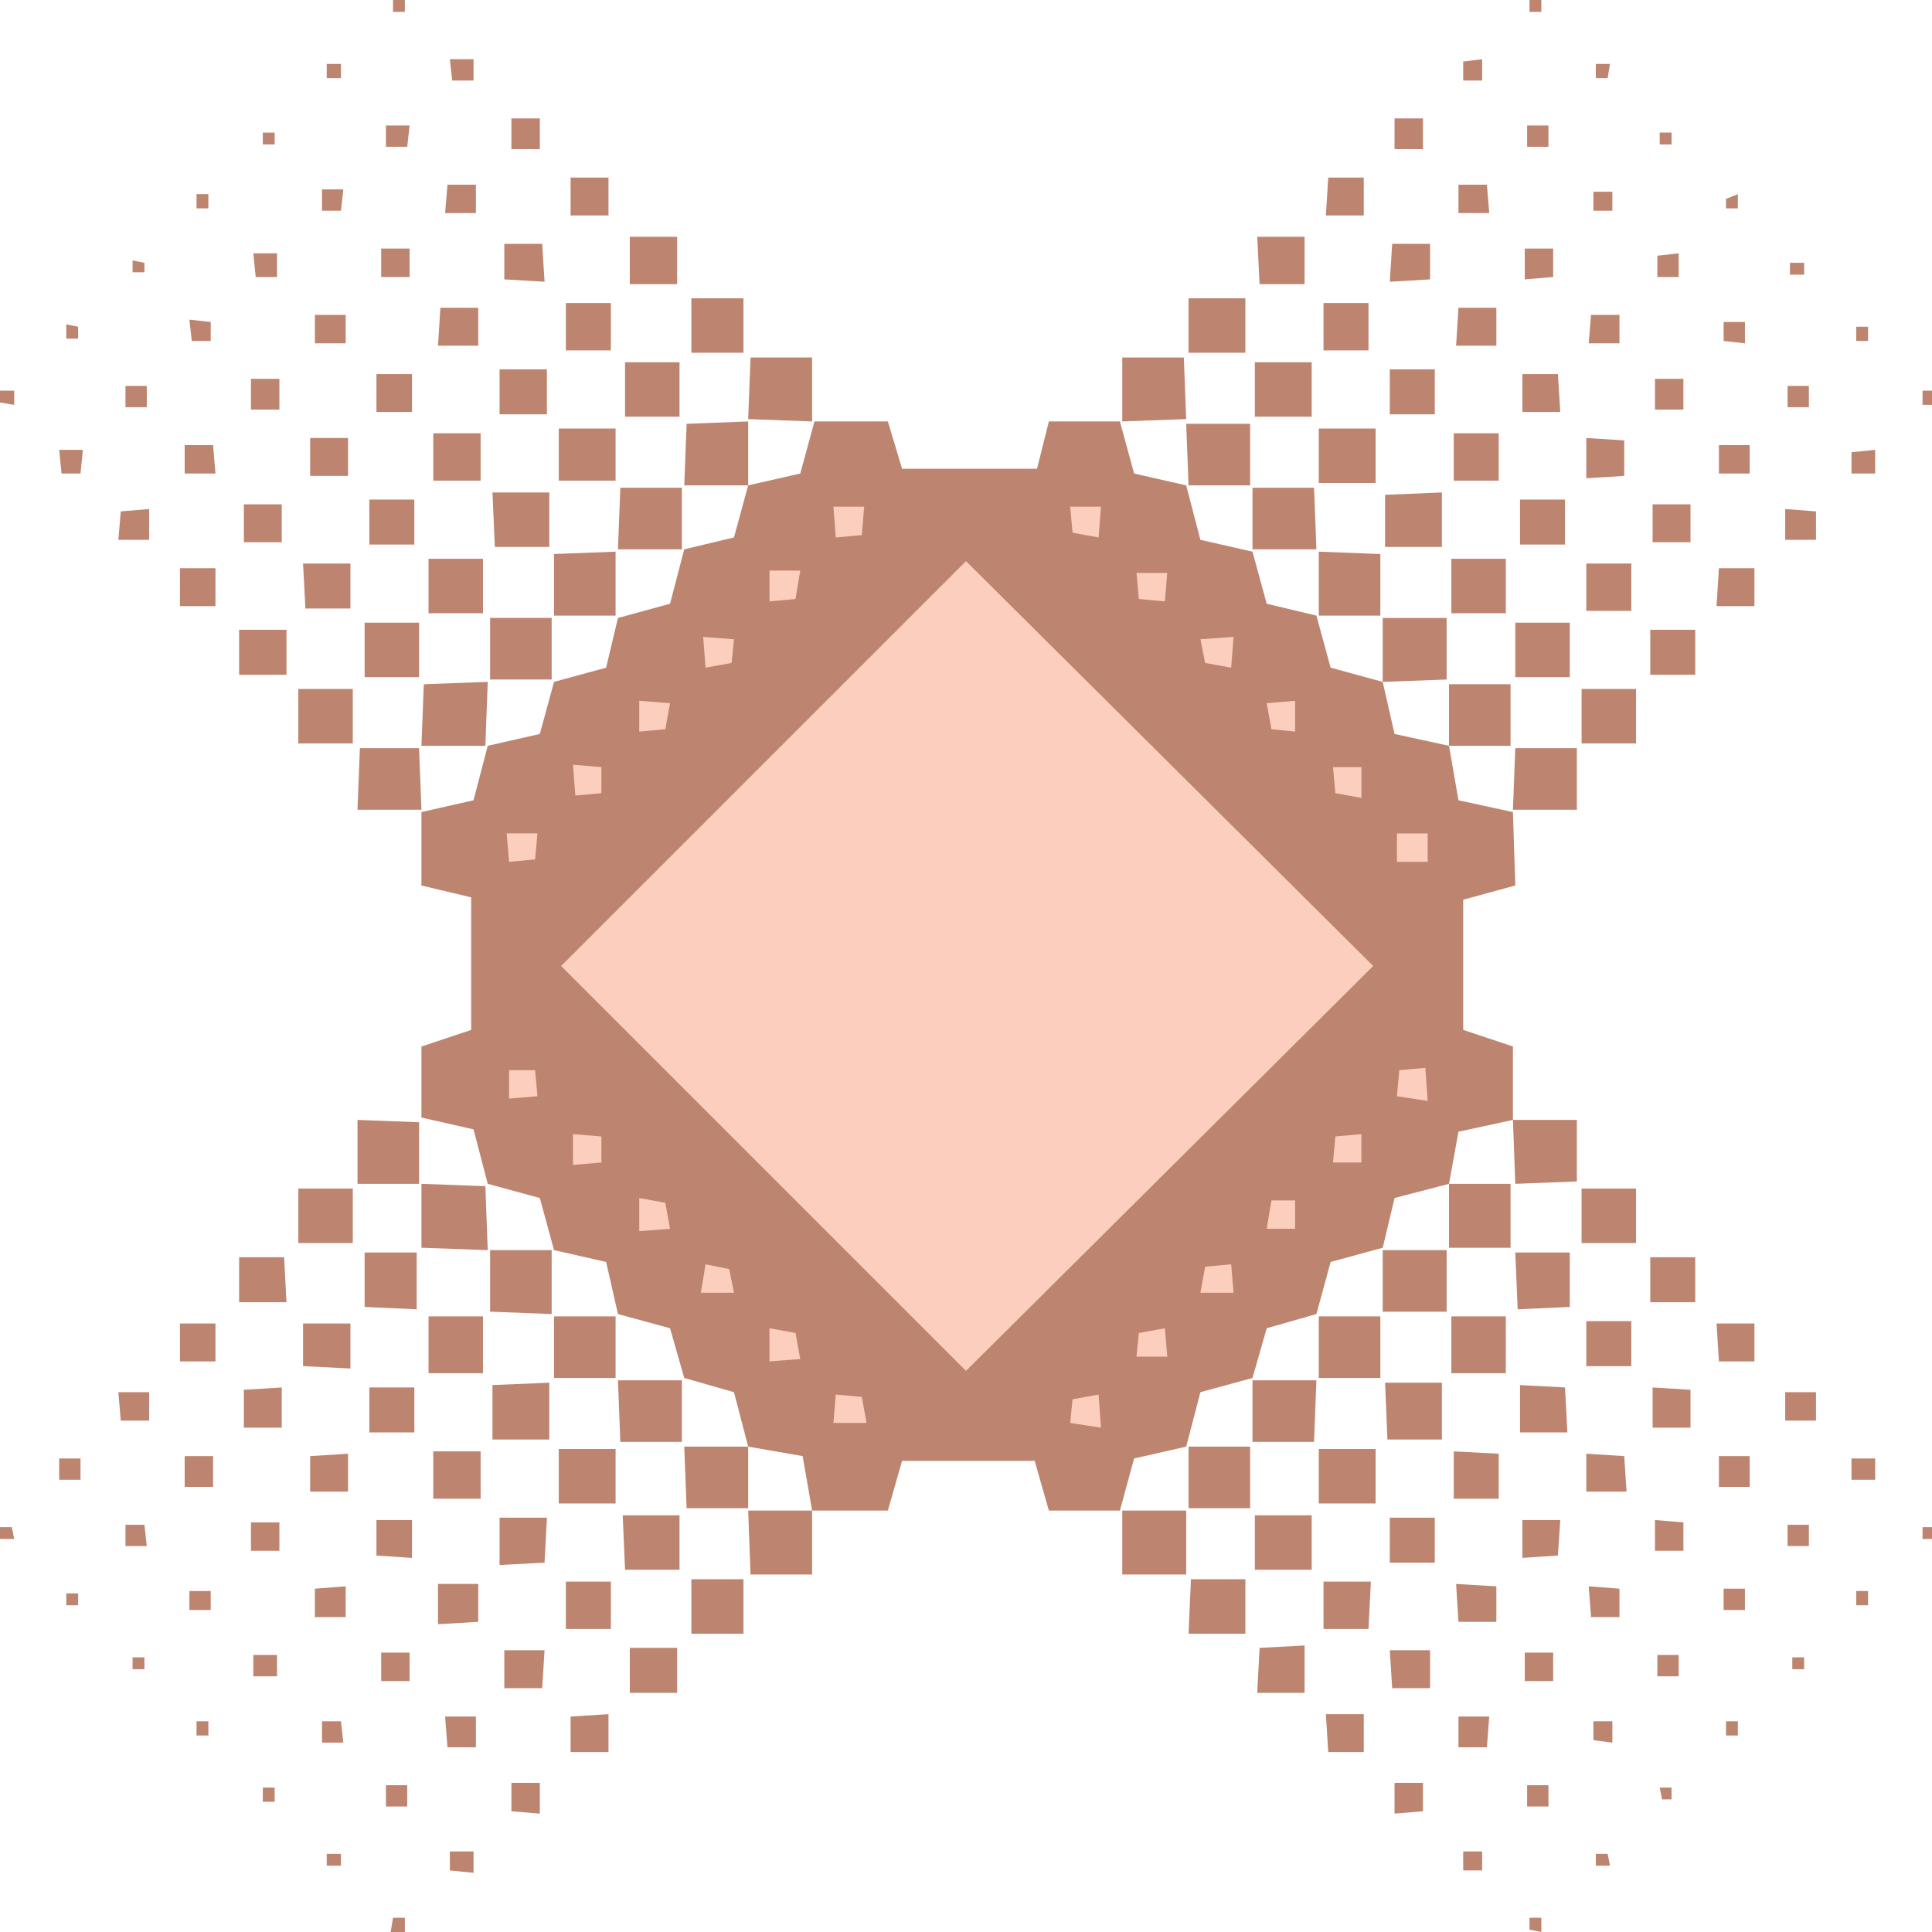 <svg xmlns="http://www.w3.org/2000/svg" width="612" height="612"><path fill="#bd846f" fill-rule="evenodd" d="m463.5 285 16.5-4.5-.75-23.25L462 253.5l-3-17.25-17.25-3.75L438 216l-16.5-4.5L417 195l-15.75-3.75-4.5-16.5-16.5-3.75-4.5-17.25-16.5-3.75-4.5-16.5h-22.5l-3.75 15h-42.75l-4.5-15H258l-4.5 16.5-16.5 3.75-4.5 16.5-15.75 3.75-4.5 17.25-16.5 4.5L192 211.5l-16.5 4.5-4.5 16.5-16.5 3.75-4.5 17.25-16.5 3.75v23.25l15.75 3.75v42l-15.75 5.25V354l16.5 3.75 4.5 17.25 16.5 4.5 4.5 16.5 16.5 3.75 3.75 16.5 16.5 4.5 4.5 15.75 15.75 4.5 4.5 17.25 17.25 3 3 17.25h24l4.5-15.75h42l4.5 15.75h22.5l4.5-16.5 16.5-3.75 4.5-17.25 16.5-4.5 4.5-15.75 15.75-4.5 4.5-16.5 16.5-4.5 3.75-15.75L459 375l3-16.5 17.25-3.75V331.5l-15.75-5.25V285m-350.25-28.5L114 237h18.75l.75 19.5h-20.25m20.25-20.25.75-19.5 20.25-.75-.75 20.25H133.5m21.75-21v-19.5h19.5v19.5h-19.5M175.5 195v-19.5l19.5-.75V195h-19.5m20.25-21 .75-19.5H216V174h-20.25m21-20.25.75-19.5 19.5-.75v20.25h-20.25m20.25-21 .75-19.5h19.5v20.25l-20.25-.75m-18-21V94.5h16.5v17.25H219M199.5 90V75h15v15h-15m-18.75-21.75v-12h12v12h-12m-18.75-21V37.5h9v9.75h-9M143.25 25.5l-.75-6.75h7.5v6.75h-6.75M124.5 3.75V0h3.75v3.75h-3.75M198 132v-17.25h17.25V132H198m-18.75-21V96h14.25v15h-14.25m-19.5-22.5V77.25h12l.75 12-12.75-.75M141 67.5l.75-9h9v9H141m-18.75-21v-6.75h7.5L129 46.5h-6.75M103.5 24.75v-4.5h4.5v4.5h-4.5m73.5 127.5v-16.5h18v16.5h-18m-18.75-21V117h15v14.25h-15m-19.5-21.75.75-12h12v12h-12.75m-18-21.75v-9h9v9h-9m-18.75-21V60h6.75l-.75 6.75h-6m-18.75-21V42H87v3.75h-3.75m73.5 127.5L156 156h18v17.25h-17.25m-19.5-21v-15h15v15h-15m-18-21.75v-12h11.25v12h-11.25m-19.5-21.75v-9h9.75v9h-9.75M81 87.75l-.75-7.5h7.5v7.5H81M62.25 66v-4.5H66V66h-3.75m73.5 128.25V177H153v17.25h-17.25M117 172.5v-14.25h14.25v14.25H117m-18.75-21.75v-12h12v12h-12m-18.75-21V120h9v9.75h-9M60.75 108l-.75-6.75 6.75.75v6h-6M42 86.25V82.5l3.75.75v3H42m73.5 128.25v-17.25h17.25v17.25H115.5m-18.75-21.75L96 178.5h15v14.25H96.75m-19.5-21v-12h12v12h-12M58.5 150v-9h9l.75 9H58.5m-18.75-21v-6.75h6.75V129h-6.75M21 107.25v-4.5l3.75.75v3.75H21M94.5 235.5v-17.25h17.25v17.25H94.5m-18.75-21.75V199.5h15v14.25h-15M57 192v-12h11.25v12H57m-19.5-21 .75-9 9-.75V171H37.5m-18-21-.75-7.5h7.5l-.75 7.5h-6M0 127.5v-3.75h4.5v4.5L0 127.5m355.5 371.25h20.25V478.5H355.5v20.25m21-21H396v-19.5h-19.5v19.5"/><path fill="#bd846f" fill-rule="evenodd" d="M396.75 456.75h19.5l.75-19.5h-20.25v19.5m21-20.25h19.5V417h-19.5v19.5m20.25-21h20.25V396H438v19.5m21-20.25h19.5V375H459v20.25M480 375l19.5-.75v-19.5h-20.25L480 375m21 18.75h17.25V376.5H501v17.25m21.75 18.75H537v-14.25h-14.25v14.25m21.75 18.75h11.25v-12h-12l.75 12m21 18.75h9.75v-9h-9.75v9m21 18.75h7.5V462h-7.5v6.75M609 487.5h3v-3.75h-3v3.75m-128.25-72.75 16.5-.75v-17.25H480l.75 18m21.75 18h14.25V418.5H502.5v14.25m21 19.5h12v-12l-12-.75v12.75m21 18.75h9.75v-9.75h-9.75V471m21.75 18.75H573V483h-6.75v6.75M588 508.5h3.75V504H588v4.5M459.75 435H477v-18h-17.25v18m21.75 18.75h15l-.75-14.25-14.25-.75v15m21 18.75h12.75l-.75-11.25-12-.75v12m21.75 18.75h9v-9l-9-.75v9.75M546 510h6.75v-6.75H546V510m21.75 18.75h3.75V525h-3.75v3.75M439.5 456h17.25v-18h-18l.75 18m21 18.75h14.25V460.5l-14.25-.75v15m21.75 18.75 11.25-.75.75-11.25h-12v12M504 512.25h9v-9l-9.75-.75.75 9.75M525 531h6.75v-6.75H525V531m21.75 18.75h3.75v-4.5h-3.75v4.5m-129-73.5h18V459h-18v17.25m22.5 18.75h14.25v-14.25h-14.25V495M462 513.75h12V502.5l-12.75-.75.75 12m21 18.75h9v-9h-9v9m21.75 18.75 6 .75v-6.75h-6v6M526.5 570h3v-3.75h-3.75l.75 3.75m-129-72.75h18V480h-18v17.25M419.25 516h14.25l.75-15h-15v15M441 534.75h12v-12h-12.75l.75 12m21 18.75h9l.75-9.75H462v9.75m21.75 18.75h6.75v-6.75h-6.75v6.75M505.5 591h4.5l-.75-3.75h-3.75V591m-129-73.5h18v-17.25h-17.25l-.75 17.25m21.75 18.75h15v-15L399 522l-.75 14.25m22.5 18.75H432v-12h-12l.75 12m21 19.5 9-.75v-9h-9v9.75m21.75 18h6v-6h-6v6m21 18.75 3.75.75v-4.5h-3.75v3.75m-129-498H375l.75 19.5-20.25.75v-20.25m20.25 21H396v19.5h-19.5l-.75-19.5m21 20.25h19.5L417 174h-20.25v-19.5m21 20.25 19.5.75V195h-19.5v-20.25m20.25 21h20.25v19.5L438 216v-20.25m21 21h19.5v19.5H459v-19.5M480 237h19.5v19.5h-20.25L480 237m21-18.75h17.25v17.25H501v-17.25m21.75-18.75H537v14.25h-14.25V199.5M544.5 180h11.25v12h-12l.75-12m21-18.75 9.75.75v9h-9.75v-9.75m21-18 7.5-.75v7.5h-7.5v-6.75m22.5-19.5h3v4.5h-3v-4.5m-129 73.5h17.25v17.25H480v-17.25m22.5-18.75h14.25v15H502.5v-15m21-18.75h12v12h-12v-12m21-18.75h9.75v9h-9.75v-9m21.75-18.75H573V129h-6.75v-6.75M588 103.5h3.75v4.5H588v-4.5M459.75 177H477v17.25h-17.25V177m21.75-18.75h14.25v14.25H481.5v-14.25m21-19.5 12 .75v11.25l-12 .75v-12.75M524.25 120h9v9.75h-9V120M546 102h6.75v6.75L546 108v-6m21-18.75h4.5V87H567v-3.75m-128.25 73.5 18-.75v17.25h-18v-16.5m21.75-19.5h14.25v15H460.5v-15m21.75-18.75h11.25l.75 12h-12v-12M504 99.75h9v9h-9.75l.75-9M525 81l6.75-.75v7.5H525V81m21.75-18 3.75-1.5V66h-3.75v-3m-129 72.75h18V153h-18v-17.25m22.5-18.75h14.25v14.25h-14.25V117M462 97.5h12v12h-12.75l.75-12m21-18.75h9v9l-9 .75v-9.75m21.75-18h6v6h-6v-6m21-18.75h3.75v3.75h-3.75V42M397.5 114.75h18V132h-18v-17.25M419.25 96h14.25v15h-14.25V96M441 77.25h12V88.5l-12.75.75.75-12m21-18.75h9l.75 9H462v-9m21.75-18.75h6.75v6.75h-6.75v-6.75m21.75-19.5h4.5l-.75 4.5h-3.75v-4.5m-129 74.25h18v17.25h-18V94.5M398.25 75h15v15H399l-.75-15m22.5-18.75H432v12h-12l.75-12m21-18.75h9v9.75h-9V37.5m21.75-18 6-.75v6.75h-6v-6m21-19.5h3.75v3.75h-3.75V0M113.25 354.75V375h19.5v-19.5l-19.5-.75M133.5 375v20.25l21 .75-.75-20.25-20.25-.75m21.75 21v19.5l19.5.75V396h-19.5m20.25 21v19.5H195V417h-19.5m20.25 20.25.75 19.5H216v-19.5h-20.25m21 21 .75 19.5H237v-19.5h-20.25M237 478.5l.75 20.25h19.5V478.5H237m-18 21.75v17.25h16.5v-17.25H219M199.5 522v14.25h15V522h-15m-18.75 21.75V555h12v-12l-12 .75m-18.75 21v9l9 .75v-9.75h-9m-19.5 21.75v6l7.5.75v-6.75h-7.5m-18 21-.75 4.5h4.5v-4.5h-3.75M197.25 480l.75 17.25h17.25V480h-18m-18 21v15h14.25v-15h-14.25m-19.5 21.75v12h12l.75-12h-12.75m-18.75 21 .75 9.75h9v-9.75H141m-18.75 21.75v6.75H129v-6.75h-6.75m-18.75 21.75V591h4.5v-3.75h-4.5M177 459v17.25h18V459h-18m-18.75 21.75v15l14.25-.75.75-14.25h-15m-19.5 21v12.75l12.75-.75v-12h-12.75m-18 21.75v9h9v-9h-9M102 545.25V552h6.75l-.75-6.75h-6m-18.75 21v4.5H87v-4.5h-3.75M156 438.75V456h18v-18l-18 .75m-18.75 21v15h15v-15h-15m-18 21.75v11.25l11.25.75v-12h-11.25m-19.5 21.75v9h9.75v-9.75l-9.75.75m-19.5 21V531h7.5v-6.75h-7.5m-18 21v4.5H66v-4.5h-3.75M135.75 417v18H153v-18h-17.25M117 439.5v14.25h14.25V439.5H117m-18.75 21.75v11.25h12v-12l-12 .75m-18.75 21v9h9v-9h-9M60 504v6h6.75v-6H60m-18 21v3.75h3.75V525H42m73.5-128.25V414l16.5.75v-18h-16.5M96 419.25v13.5l15 .75v-14.25H96m-18.75 21v12h12V439.5l-12 .75m-18.75 21V471h9v-9.75h-9M39.75 483v6.75h6.75l-.75-6.75h-6M21 504.75v3.75h3.75v-3.75H21M94.5 376.5v17.25h17.25V376.5H94.5m-18.75 21.75v14.25h15L90 398.25H75.75m-18.75 21v12h11.25v-12H57M37.5 441l.75 9h9v-9H37.5m-18.75 21v6.75h6.75V462h-6.75M0 483.75v3.75h4.5l-.75-3.75H0"/><path fill="#fccebe" fill-rule="evenodd" d="M177.75 306 306 177.75 435 306 306 434.25 177.75 306m-7.5-42-.75 8.25-8.25.75-.75-9h9.75m20.25-21v8.25l-8.25.75-.75-9.75 9 .75m21.75-20.25-1.5 8.25-8.25.75V222l9.75.75m20.25-20.25-.75 7.5-8.25 1.5-.75-9.75 9.75.75m21-21.75-1.5 9-8.25.75v-9.75h9.75m20.25-20.25-.75 9-8.25.75-.75-9.75h9.75M348 441.75l-8.25 1.5-.75 7.5 9.75 1.5-.75-10.5m21-21-8.25 1.5-.75 7.5h9.75l-.75-9m21-20.25-8.25.75-1.5 8.25h10.5l-.75-9m20.25-20.25h-7.5l-1.5 9h9v-9m21-21L423 360l-.75 8.25h9v-9m20.25-21-8.25.75-.75 8.25 9.75 1.5-.75-10.5m-103.5-168-8.25-1.5-.75-8.25h9.75l-.75 9.75m21 20.25-8.25-.75-.75-8.25h9.75l-.75 9m21 21-8.25-1.5-1.5-7.5 10.5-.75-.75 9.75m20.25 20.25-7.5-.75-1.5-8.25 9-.75v9.75m21 21-8.25-1.5-.75-8.25h9v9.75m21 20.25h-9.75v-9h9.75v9m-282 74.25-.75-8.25h-8.25v9l9-.75m20.25 21V360l-9-.75V369l9-.75m21.75 21-1.5-8.25-8.25-1.5V390l9.75-.75m20.25 20.25L231 402l-7.5-1.5-1.5 9h10.5m21 21-1.5-8.25-8.25-1.5v10.5l9.75-.75m21 20.25-1.5-8.25-8.25-.75-.75 9h10.5"/></svg>
